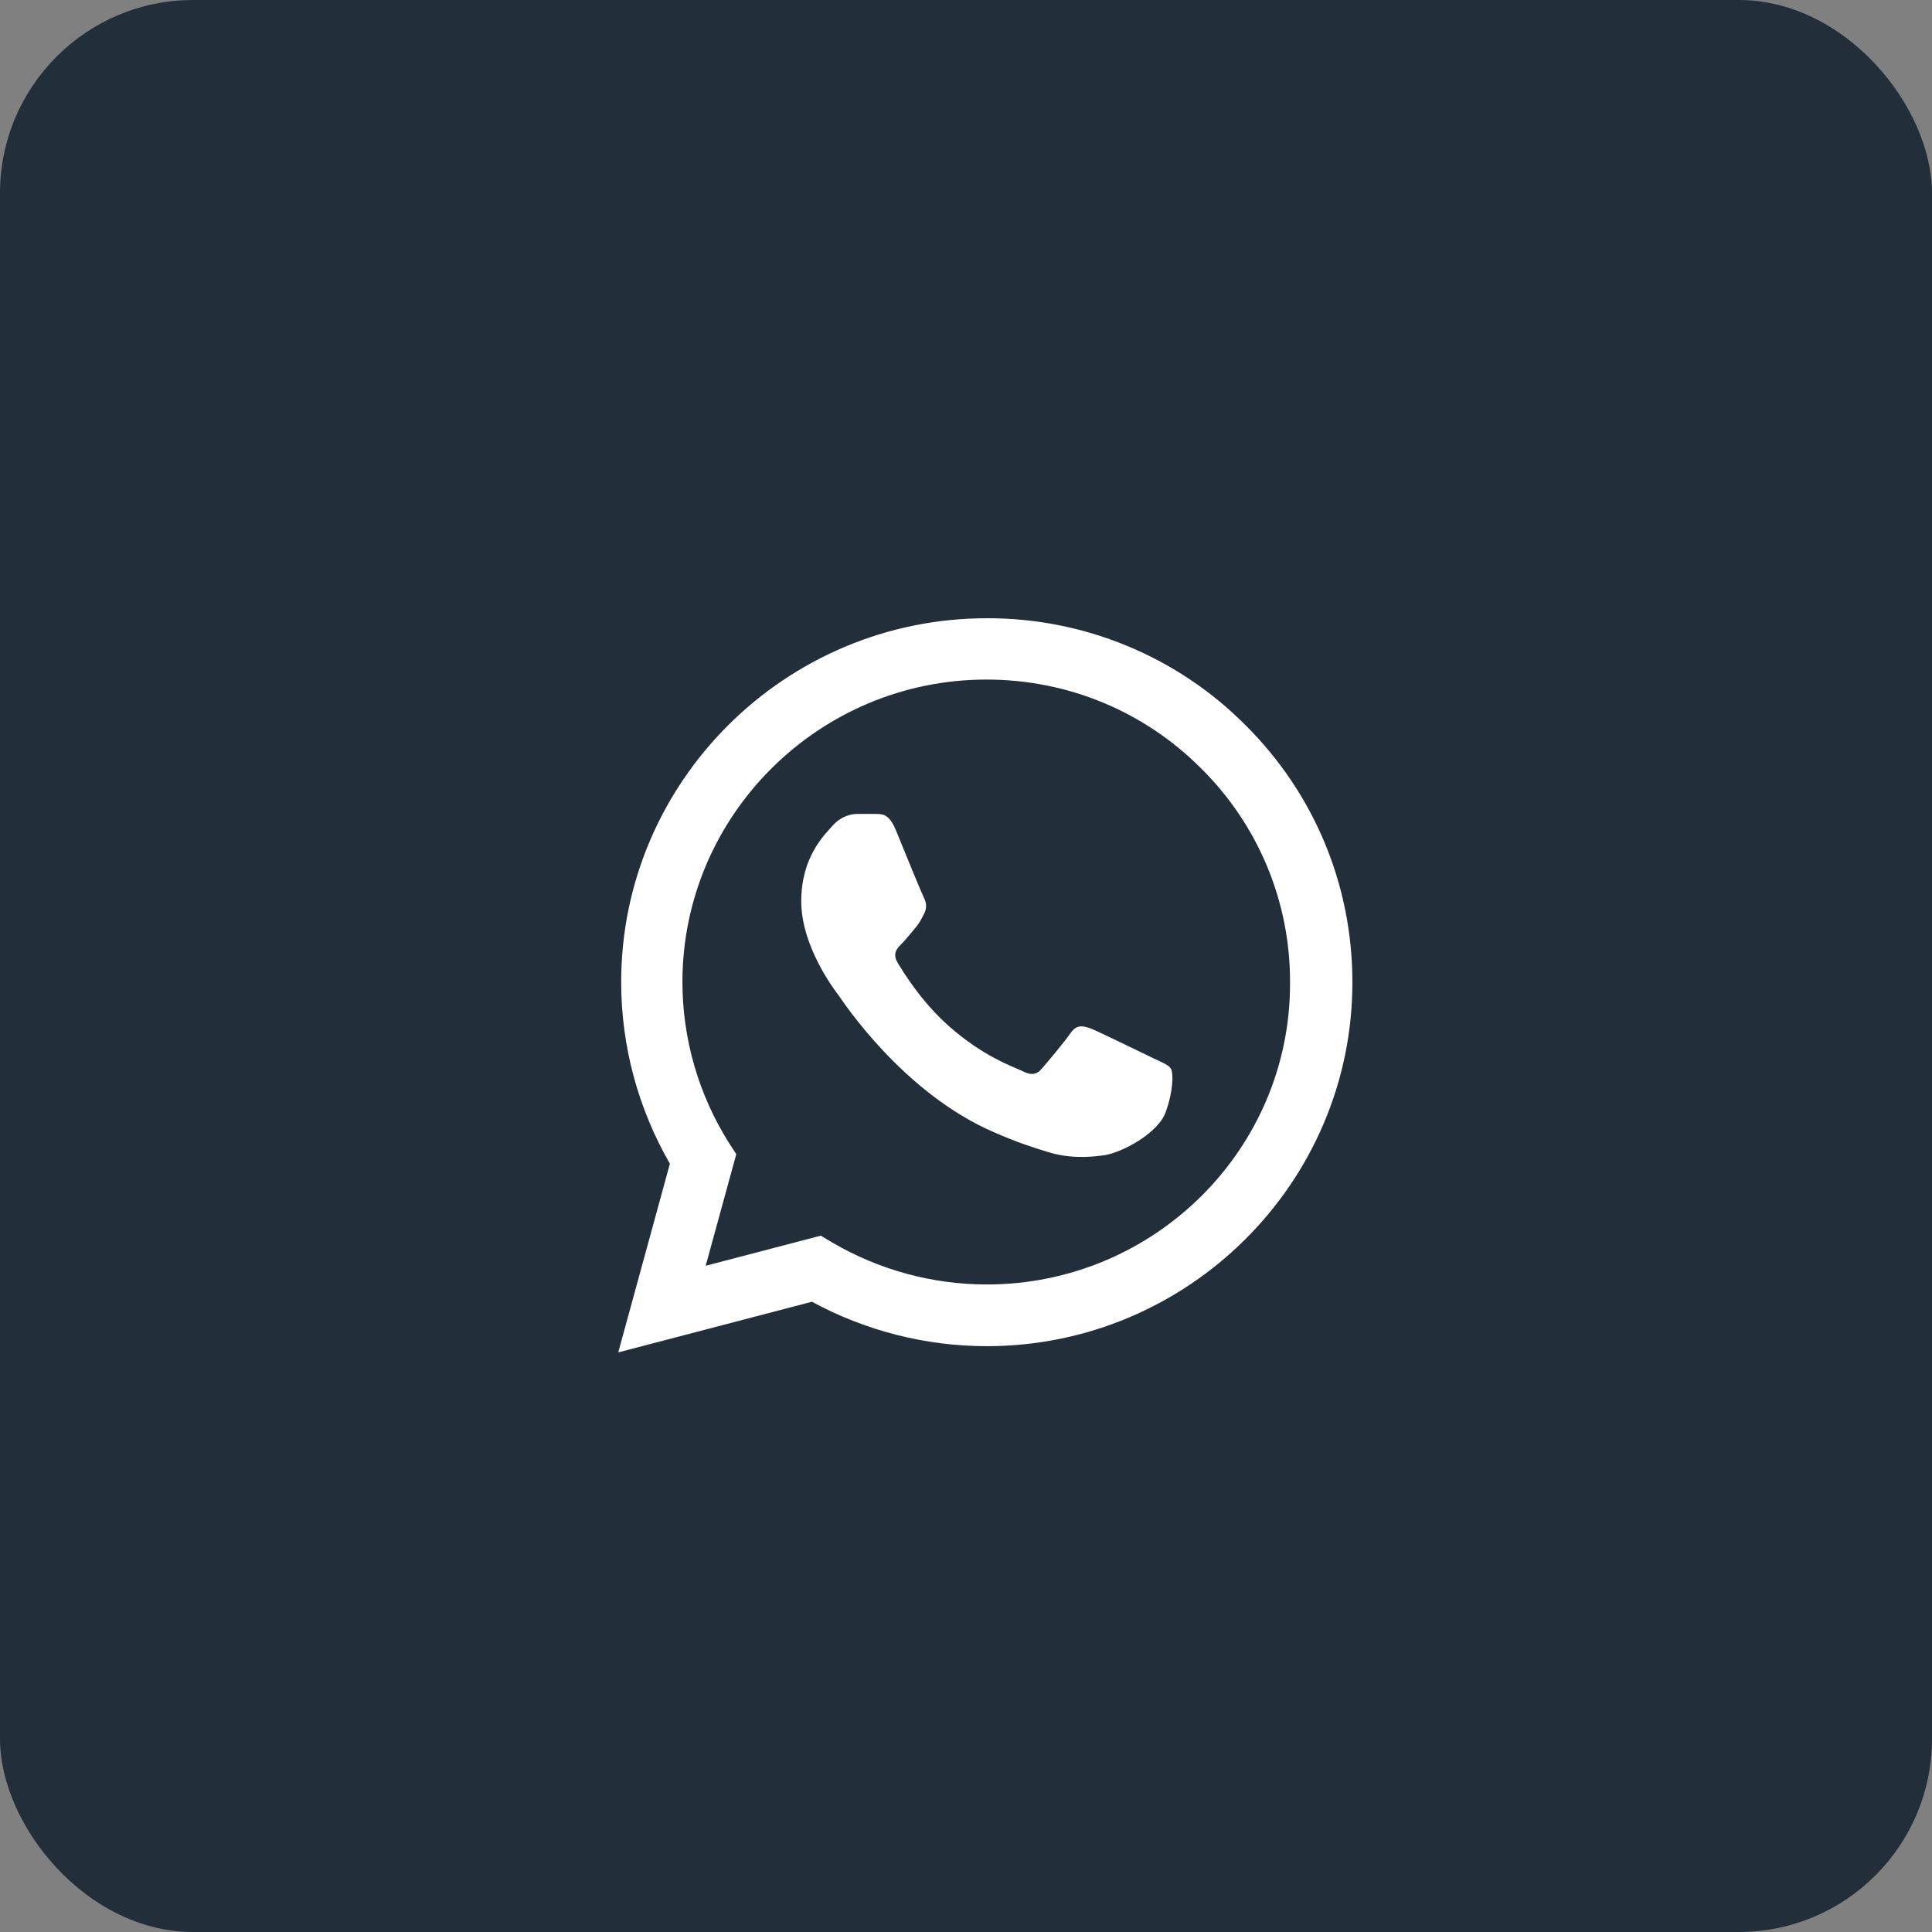 <?xml version="1.0" encoding="UTF-8"?> <svg xmlns="http://www.w3.org/2000/svg" width="50" height="50" viewBox="0 0 50 50" fill="none"><rect x="0" y="0" width="50" height="50" fill="#808080" stroke="none"/> <rect width="50" height="50" rx="5" fill="#232E3B"></rect> <path d="M32.231 18.765C31.356 17.885 30.313 17.187 29.164 16.713C28.015 16.238 26.782 15.996 25.538 16C20.325 16 16.076 20.227 16.076 25.415C16.076 27.077 16.516 28.692 17.337 30.117L16 35L21.013 33.689C22.397 34.44 23.953 34.839 25.538 34.839C30.751 34.839 35 30.611 35 25.424C35 22.907 34.017 20.541 32.231 18.765ZM25.538 33.242C24.125 33.242 22.741 32.862 21.528 32.15L21.242 31.979L18.263 32.758L19.055 29.87L18.864 29.576C18.079 28.328 17.662 26.886 17.661 25.415C17.661 21.102 21.194 17.587 25.529 17.587C27.629 17.587 29.605 18.404 31.085 19.886C31.818 20.611 32.399 21.475 32.794 22.425C33.189 23.376 33.39 24.395 33.386 25.424C33.406 29.737 29.873 33.242 25.538 33.242ZM29.854 27.39C29.615 27.276 28.45 26.706 28.24 26.621C28.021 26.545 27.868 26.507 27.706 26.735C27.543 26.973 27.095 27.505 26.961 27.657C26.827 27.818 26.684 27.837 26.445 27.713C26.206 27.599 25.443 27.343 24.545 26.545C23.839 25.918 23.371 25.148 23.228 24.911C23.094 24.674 23.209 24.55 23.333 24.427C23.438 24.322 23.571 24.151 23.686 24.018C23.8 23.885 23.848 23.78 23.925 23.628C24.001 23.467 23.963 23.334 23.905 23.22C23.848 23.106 23.371 21.947 23.18 21.472C22.989 21.016 22.788 21.073 22.645 21.064H22.187C22.025 21.064 21.776 21.12 21.557 21.358C21.347 21.596 20.736 22.166 20.736 23.325C20.736 24.483 21.585 25.605 21.7 25.756C21.815 25.918 23.371 28.293 25.739 29.309C26.302 29.556 26.741 29.699 27.085 29.803C27.648 29.984 28.164 29.956 28.574 29.898C29.033 29.832 29.978 29.328 30.169 28.777C30.369 28.227 30.369 27.761 30.302 27.657C30.236 27.552 30.093 27.505 29.854 27.39Z" fill="white"></path> </svg> 